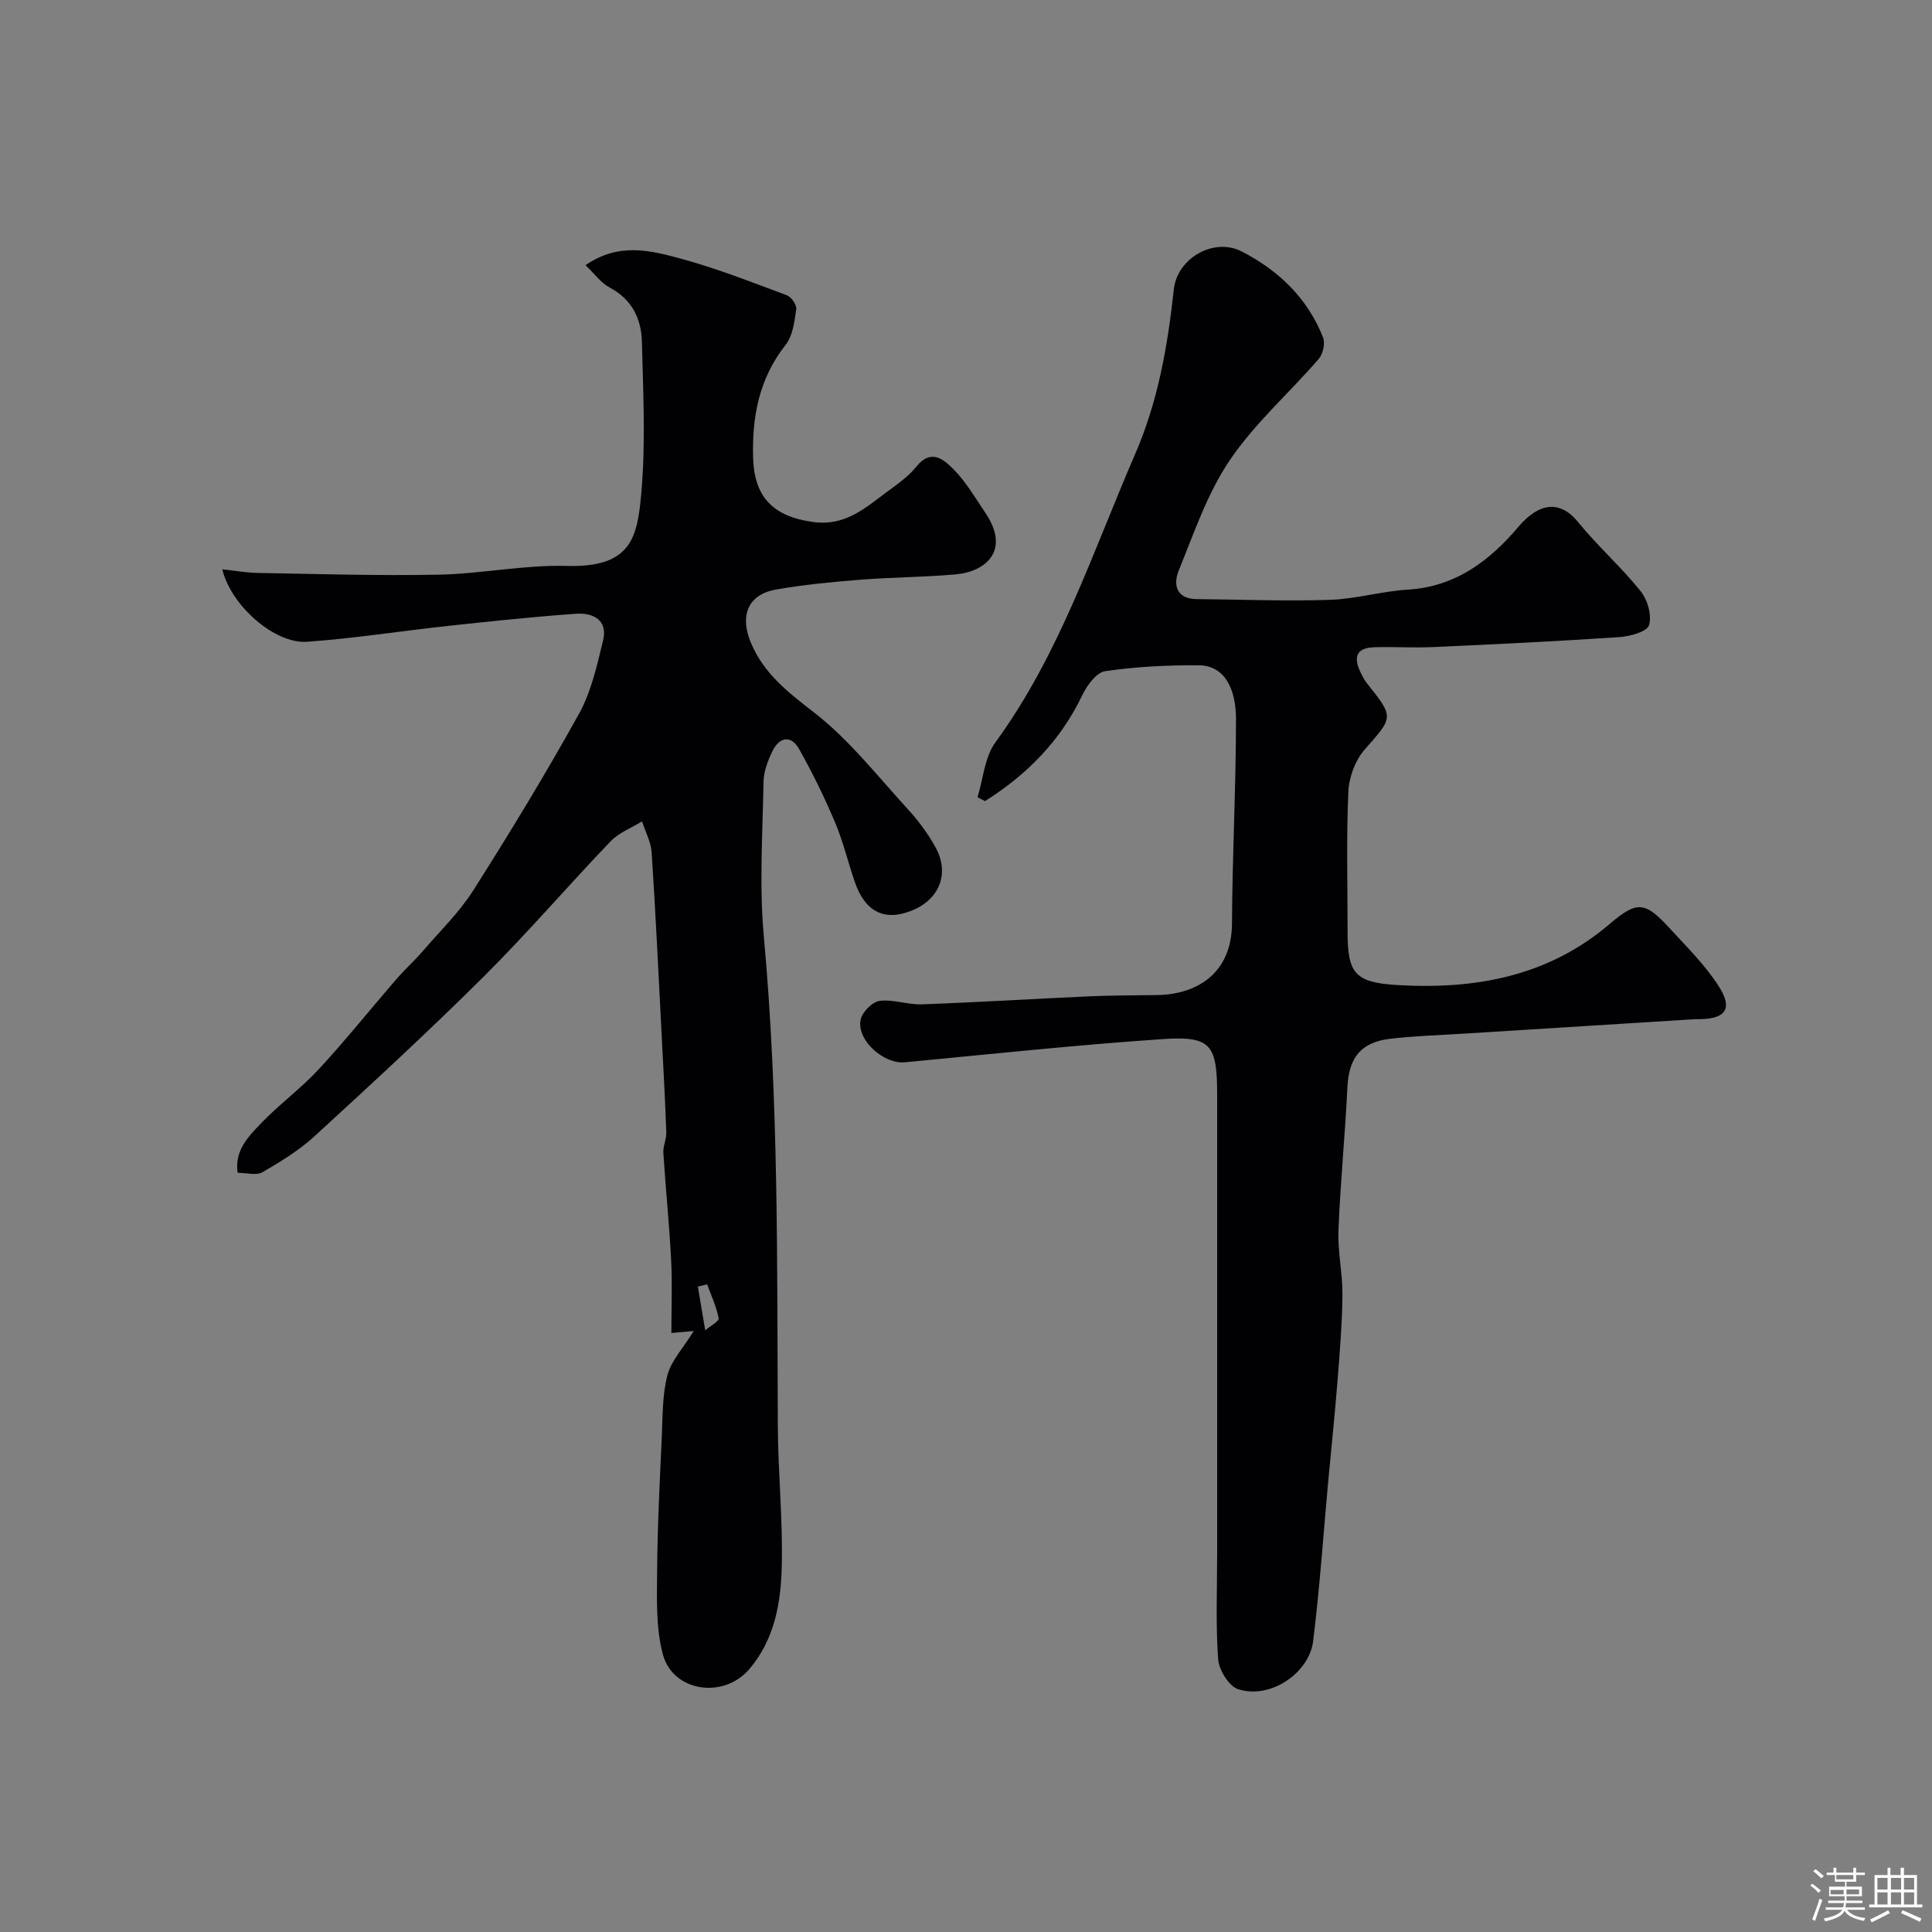 <svg enable-background="new 0 0 400 400" viewBox="0 0 400 400" xmlns="http://www.w3.org/2000/svg"><rect x="0" y="0" width="400" height="400" fill="#808080" stroke="none"/><path d="m374.8 390.4.4-.4c.7.5 1.3 1 1.8 1.4l-.5.5c-.5-.6-1.1-1.1-1.7-1.5zm1 7.3-.6-.3c.5-1.4 1.1-2.8 1.5-4.3.2.1.4.2.6.3-.5 1.3-1 2.8-1.5 4.3zm-.4-10.3.5-.4c.4.3 1 .8 1.7 1.4l-.5.5c-.5-.5-1.1-1-1.7-1.5zm2.5.3h1.7v-1h.6v1h3.5v-1h.6v1h1.8v.5h-1.8v1.4h-2v1h3.2v2h-3.2v.9h3.3v.5h-3.4c0 .3-.1.6-.1.9h4v.5h-3.7c.7.9 1.9 1.5 3.8 1.7-.1.2-.2.4-.3.6-2.1-.4-3.5-1.1-4-2.1-.4 1-1.8 1.7-4 2.2-.1-.2-.2-.4-.3-.6 2.1-.4 3.4-1 3.8-1.8h-3.4v-.5h3.6c.1-.3.1-.6.2-.9h-3.3v-.5h3.4c0-.3 0-.6 0-.9h-3.2v-2h3.3v-1h-2.1v-1.4h-1.7v-.5zm1.1 3.5v1h2.7c0-.3 0-.4 0-.4 0-.1 0-.2 0-.2 0-.1 0-.2 0-.3h-2.7zm1.2-3v.9h3.5v-.9zm4.7 3h-2.6v.6.4h2.6z" fill="#fcfbfa"/><path d="m393.6 386.7h.6v1.5h2.7v6.1h1.1v.6h-11v-.6h1.1v-6.1h2.7v-1.5h.6v1.5h2.1v-1.5zm-2.7 8.8.4.6c-1.2.6-2.5 1.3-3.8 1.9-.1-.2-.2-.4-.3-.6 1.2-.6 2.5-1.2 3.7-1.9zm-2.2-6.7v2.4h2.1v-2.4zm0 3v2.5h2.1v-2.5zm2.8-3v2.4h2.1v-2.4zm0 3v2.5h2.1v-2.5zm6 6.1c-1.4-.7-2.7-1.3-3.9-1.8l.3-.6c1.5.6 2.7 1.2 3.9 1.7zm-1.2-9.1h-2.1v2.4h2.1zm-2.1 3v2.5h2.1v-2.5z" fill="#fcfbfa"/><g fill="#010103"><path d="m143.63 275.57c-1.99.18-3.06.27-4.63.41 0-5.21.21-10.19-.05-15.15-.38-7.38-1.14-14.75-1.61-22.13-.09-1.39.66-2.83.61-4.23-.24-6.79-.62-13.58-.97-20.36-.65-12.53-1.24-25.07-2.06-37.59-.14-2.19-1.3-4.31-1.99-6.46-2.19 1.35-4.79 2.33-6.52 4.13-8.86 9.25-17.21 19-26.28 28.02-11.39 11.33-23.22 22.22-35.06 33.08-3.19 2.92-7 5.24-10.76 7.42-1.22.71-3.2.11-5.11.11-.68-4.65 2.25-7.53 4.84-10.24 3.76-3.93 8.24-7.19 11.93-11.18 5.58-6.03 10.71-12.45 16.09-18.67 1.74-2.01 3.73-3.79 5.46-5.8 3.58-4.15 7.59-8.05 10.5-12.64 7.59-11.96 14.97-24.09 21.84-36.48 2.55-4.59 3.74-10.02 5-15.2 1.03-4.23-2.06-5.78-5.55-5.54-8.84.62-17.66 1.56-26.47 2.51-9.77 1.05-19.49 2.6-29.28 3.29-6.69.47-15.74-7.48-17.54-15 2.58.27 4.92.71 7.28.75 12.5.21 25.02.61 37.51.36 8.87-.18 17.74-2.06 26.58-1.81 13.35.37 14.56-5.93 15.37-14.93.94-10.41.4-20.98.14-31.47-.12-4.75-2.04-8.79-6.68-11.24-1.82-.96-3.14-2.87-4.99-4.63 6.9-4.76 13.46-3.04 19.65-1.37 7.48 2.02 14.75 4.9 22.03 7.6.92.34 2.07 2 1.94 2.89-.36 2.52-.69 5.46-2.17 7.34-5.52 7.01-7.02 14.9-6.75 23.53.26 8.13 4.24 12.11 12.54 13.2 6.4.84 10.49-2.76 14.91-6.06 2.23-1.67 4.65-3.29 6.35-5.43 3.05-3.81 5.7-1.44 7.67.54 2.61 2.63 4.53 5.96 6.63 9.07 5.2 7.71.13 12.13-6.1 12.7-6.57.6-13.19.59-19.77 1.11-5.87.47-11.76 1.02-17.54 2.05-5.85 1.04-7.48 5.48-5.15 11.01 2.72 6.47 7.7 10.26 13.11 14.46 7.25 5.63 13.08 13.12 19.35 19.96 2.19 2.39 4.18 5.07 5.75 7.9 2.94 5.31.91 10.63-4.59 12.99-5.74 2.46-9.87.58-12.05-5.63-1.45-4.13-2.44-8.45-4.14-12.47-2.2-5.2-4.69-10.31-7.47-15.23-1.64-2.91-4.05-2.48-5.47.39-.98 1.98-1.84 4.27-1.88 6.44-.19 10.66-.9 21.4.06 31.97 3.09 33.75 2.73 67.56 2.9 101.38.05 9.77 1.07 19.54.81 29.29-.2 7.46-1.52 14.92-6.68 21.01-5.31 6.26-15.87 4.81-17.95-3.08-1.45-5.48-1.21-11.5-1.17-17.27.07-9.26.55-18.53.97-27.78.19-4.26.1-8.66 1.17-12.72.8-3 3.26-5.58 5.44-9.12zm2.77-9.67c-.64.16-1.27.32-1.91.48.46 2.73.92 5.47 1.52 9.05 1.05-.9 2.89-1.89 2.78-2.49-.46-2.42-1.54-4.71-2.39-7.04z"/><path d="m202.38 165.06c1.19-3.82 1.47-8.3 3.7-11.35 13.29-18.19 20.14-39.39 28.94-59.7 4.75-10.95 6.74-22.41 8.01-34.11.71-6.49 8.31-10.79 14.05-7.84 7.65 3.93 13.62 9.67 16.84 17.79.48 1.21 0 3.44-.89 4.46-6.09 7.04-13.24 13.32-18.41 20.96-4.65 6.86-7.4 15.06-10.57 22.84-1.18 2.9-.57 5.89 3.74 5.93 9.2.08 18.41.45 27.6.15 5.36-.18 10.67-1.78 16.04-2.11 9.89-.59 16.97-5.95 22.96-13.03 4.3-5.09 8.67-5.47 12.3-1 4.06 5 8.95 9.32 12.98 14.34 1.44 1.79 2.37 5.04 1.74 7.06-.43 1.36-3.96 2.31-6.18 2.46-12.84.86-25.7 1.48-38.55 2.06-4.01.18-8.04-.08-12.06.03-4.48.13-4.24 2.67-2.68 5.72.3.58.61 1.16 1.01 1.67 5.76 7.22 5.54 7.02-.42 13.81-1.96 2.23-3.24 5.75-3.37 8.75-.42 9.65-.16 19.32-.16 28.98 0 8.52 1.5 10.47 10.1 11 16.17.99 31.37-1.69 44.21-12.67 5.61-4.8 7.3-4.61 12.31.86 3.6 3.93 7.49 7.74 10.31 12.2 2.87 4.53 1.29 6.62-3.99 6.69-.33 0-.67-.02-1 0-15.93.99-31.87 1.98-47.8 2.99-5.09.32-10.2.47-15.26 1.06-6.2.72-8.63 3.97-8.92 10.13-.47 9.87-1.46 19.71-1.85 29.58-.17 4.41.87 8.86.83 13.29-.06 5.95-.55 11.9-1.02 17.84-.54 6.87-1.28 13.73-1.91 20.6-1.02 11.12-1.77 22.28-3.15 33.36-.8 6.39-8.72 12.05-15.52 9.87-1.91-.61-3.98-3.99-4.14-6.22-.52-7.29-.2-14.65-.2-21.98 0-31.66 0-63.31 0-94.97 0-10.25-1.3-12.1-11.2-11.43-17.84 1.21-35.64 3.1-53.45 4.81-4.32.41-9.97-4.49-9.18-8.77.29-1.57 2.39-3.73 3.9-3.94 2.83-.39 5.84.81 8.75.71 11.57-.42 23.14-1.14 34.71-1.66 4.65-.21 9.3-.2 13.96-.26 8.26-.1 15.53-4.44 15.58-14.85.07-14.1.82-28.19.83-42.28 0-6.07-2.22-11.11-7.71-11.15-6.47-.04-12.99.28-19.38 1.22-1.82.27-3.78 2.97-4.75 5-4.52 9.45-11.47 16.45-20.12 21.9-.52-.28-1.04-.54-1.56-.8z"/></g></svg>